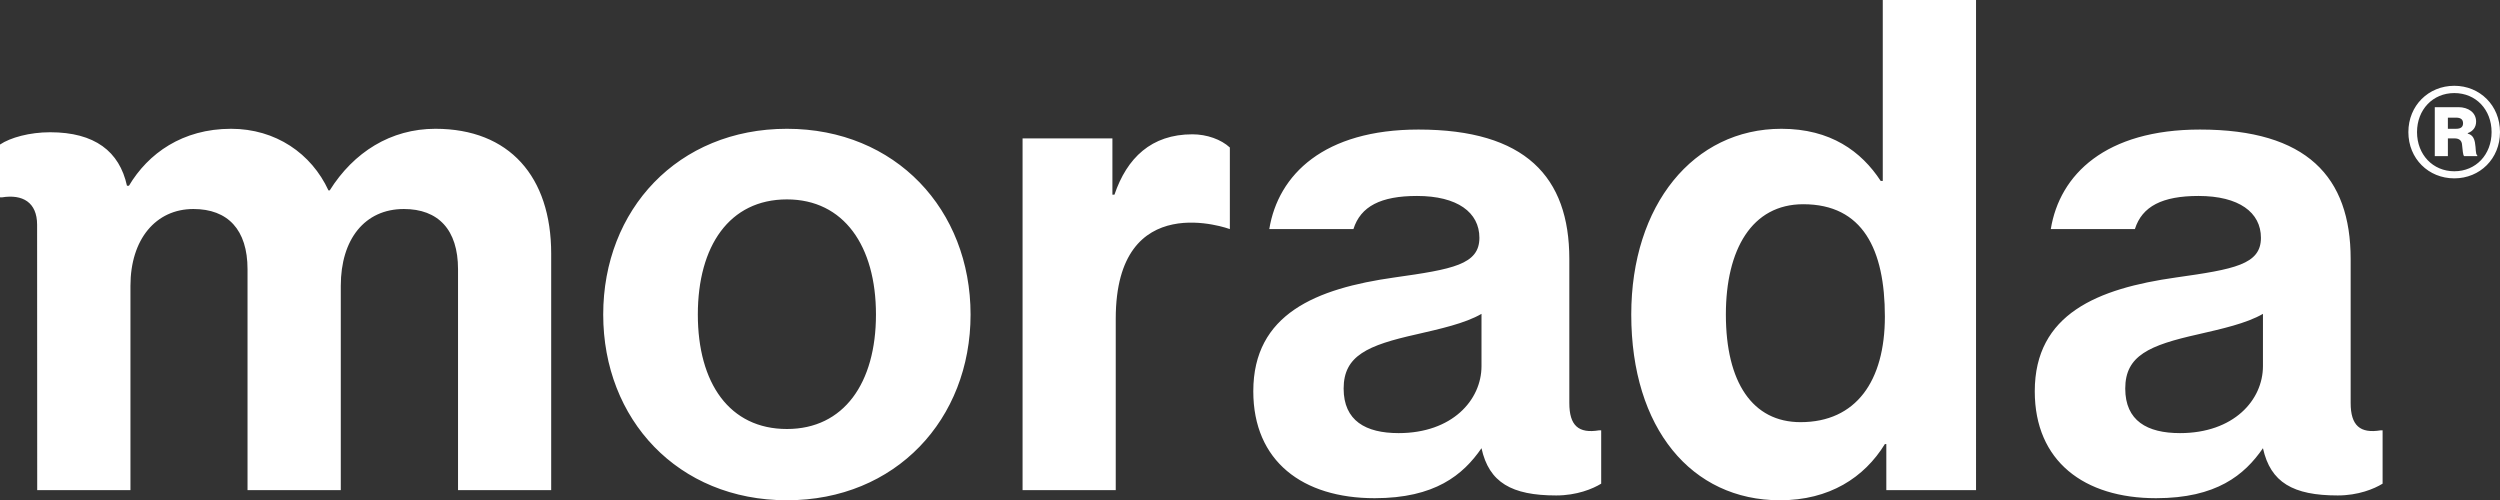 <?xml version="1.0" encoding="utf-8"?>
<!-- Generator: Adobe Illustrator 21.0.0, SVG Export Plug-In . SVG Version: 6.00 Build 0)  -->
<svg version="1.1" id="morada" xmlns="http://www.w3.org/2000/svg" xmlns:xlink="http://www.w3.org/1999/xlink" x="0px" y="0px"
	 viewBox="0 0 730.768 146.232" style="enable-background:new 0 0 730.768 146.232;" xml:space="preserve">
<rect x="0" y="0" width="730.768" height="146.232" fill="#333333" stroke="none"/>
<style type="text/css">
	.st0{fill:#FFFFFF;}
</style>
<path class="st0" d="M550.347,52.886h-0.609c-5.635-8.621-14.63-15.24-29.021-15.24c-25.68,0-43.891,22.248-43.891,54.293
	c0,33.269,17.626,54.293,43.459,54.293c14.448,0,24.639-6.619,30.677-16.426h0.422v13.464h26.223V0h-27.26V52.886z M526.3,123.398
	c-14.026,0-21.816-11.63-21.816-31.459c0-19.012,7.593-32.241,22.613-32.241c17.423,0,23.865,13.229,23.865,32.846
	C550.962,111.379,542.548,123.398,526.3,123.398z M348.547,39.259c4.233,0,8.4,1.502,10.948,3.859v23.846
	c0,0-33.355-12.369-33.355,26.194v50.112h-27.235V40.463h26.261v16.431h0.6C329.409,46.19,336.513,39.259,348.547,39.259z
	 M230.025,37.646c-31.896,0-53.702,23.664-53.702,54.293c0,30.639,21.806,54.293,53.702,54.293
	c31.805,0,53.679-23.654,53.679-54.293C283.704,61.31,261.83,37.646,230.025,37.646z M230.025,125.4
	c-16.814,0-26.044-13.426-26.044-33.461c0-20.035,9.23-33.653,26.044-33.653c16.632,0,26.026,13.618,26.026,33.653
	C256.051,111.974,246.657,125.4,230.025,125.4z M161.116,74.121v69.149h-27.23V78.7c0-11.592-5.808-17.606-15.83-17.606
	c-11.424,0-18.442,8.837-18.442,22.445v59.731H72.355V78.7c0-11.592-5.784-17.606-15.821-17.606
	c-10.978,0-18.403,8.837-18.403,22.445v59.731H10.876l-0.028-77.563c0-6.615-4.287-8.986-10.282-8.016H0V42.249
	c3.038-2.04,8.668-3.59,14.649-3.59c13.051,0,20.271,5.606,22.464,15.628h0.581c5.611-9.417,15.624-16.641,29.851-16.641
	c13.032,0,23.487,7.224,28.469,18.014h0.36c7.013-11.179,17.846-18.014,30.888-18.014C148.91,37.646,161.116,51.667,161.116,74.121z
	 M458.725,117.804V75.703c0-24.034-12.889-37.834-44.093-37.834c-27.572,0-40.997,13.128-43.613,29.098h24.595
	c2.107-6.658,7.997-9.687,18.586-9.687c11.817,0,18.24,4.81,18.24,12.236c0,7.819-7.82,9.187-24.86,11.592
	c-22.823,3.225-41.232,10.632-41.232,33.269c0,20.448,14.434,31.248,35.468,31.248c17.611,0,25.848-6.788,31.238-14.612
	c2.189,10.028,8.823,13.81,21.84,13.81c6.014,0,10.675-1.925,13.147-3.446v-15.591h-0.619
	C461.403,126.78,458.725,124.404,458.725,117.804z M433.054,106.994c0,9.994-8.616,19.608-24.23,19.608
	c-9.615,0-16.071-3.605-16.071-13.032c0-9.619,7.037-12.643,21.269-15.835c6.806-1.579,14.218-3.187,19.032-5.995V106.994z
	 M723.439,41.628c-0.264-1.339-0.783-2.203-2.098-2.573v-0.144c1.575-0.561,2.443-1.766,2.443-3.374c0-2.693-2.361-4.21-5.145-4.21
	h-6.936v14.314h3.83v-5.189h1.925c1.406,0,2.141,0.638,2.222,1.906c0.168,1.401,0.24,3.057,0.615,3.283h3.825v-0.254
	C723.559,45.089,723.784,43.428,723.439,41.628z M717.957,37.644h-2.424V34.39h2.424c1.397,0,2.011,0.585,2.011,1.651
	C719.968,37.092,719.325,37.644,717.957,37.644z M717.41,25.078c-7.526,0-13.426,5.764-13.426,13.536
	c0,7.776,5.9,13.521,13.426,13.521c7.483,0,13.358-5.745,13.358-13.521C730.768,30.842,724.893,25.078,717.41,25.078z
	 M717.41,50.062c-6.274,0-10.896-4.872-10.896-11.448c0-6.567,4.622-11.41,10.896-11.41c6.317,0,10.896,4.843,10.896,11.41
	C728.306,45.19,723.727,50.062,717.41,50.062z M687.114,117.804V75.703c0-24.034-12.821-37.834-44.059-37.834
	c-27.572,0-40.997,13.128-43.594,29.098h24.581c2.093-6.658,8.016-9.687,18.6-9.687c11.832,0,18.245,4.81,18.245,12.236
	c0,7.819-7.834,9.187-24.816,11.592c-22.858,3.225-41.295,10.632-41.295,33.269c0,20.448,14.443,31.248,35.443,31.248
	c17.664,0,25.873-6.788,31.258-14.612c2.213,10.028,8.832,13.81,21.854,13.81c6.01,0,10.656-1.925,13.119-3.446v-15.591h-0.567
	C689.883,126.78,687.114,124.404,687.114,117.804z M661.477,106.994c0,9.994-8.577,19.608-24.254,19.608
	c-9.591,0-15.999-3.605-15.999-13.032c0-9.619,7.013-12.643,21.25-15.835c6.816-1.579,14.193-3.187,19.003-5.995V106.994z"/>
</svg>
